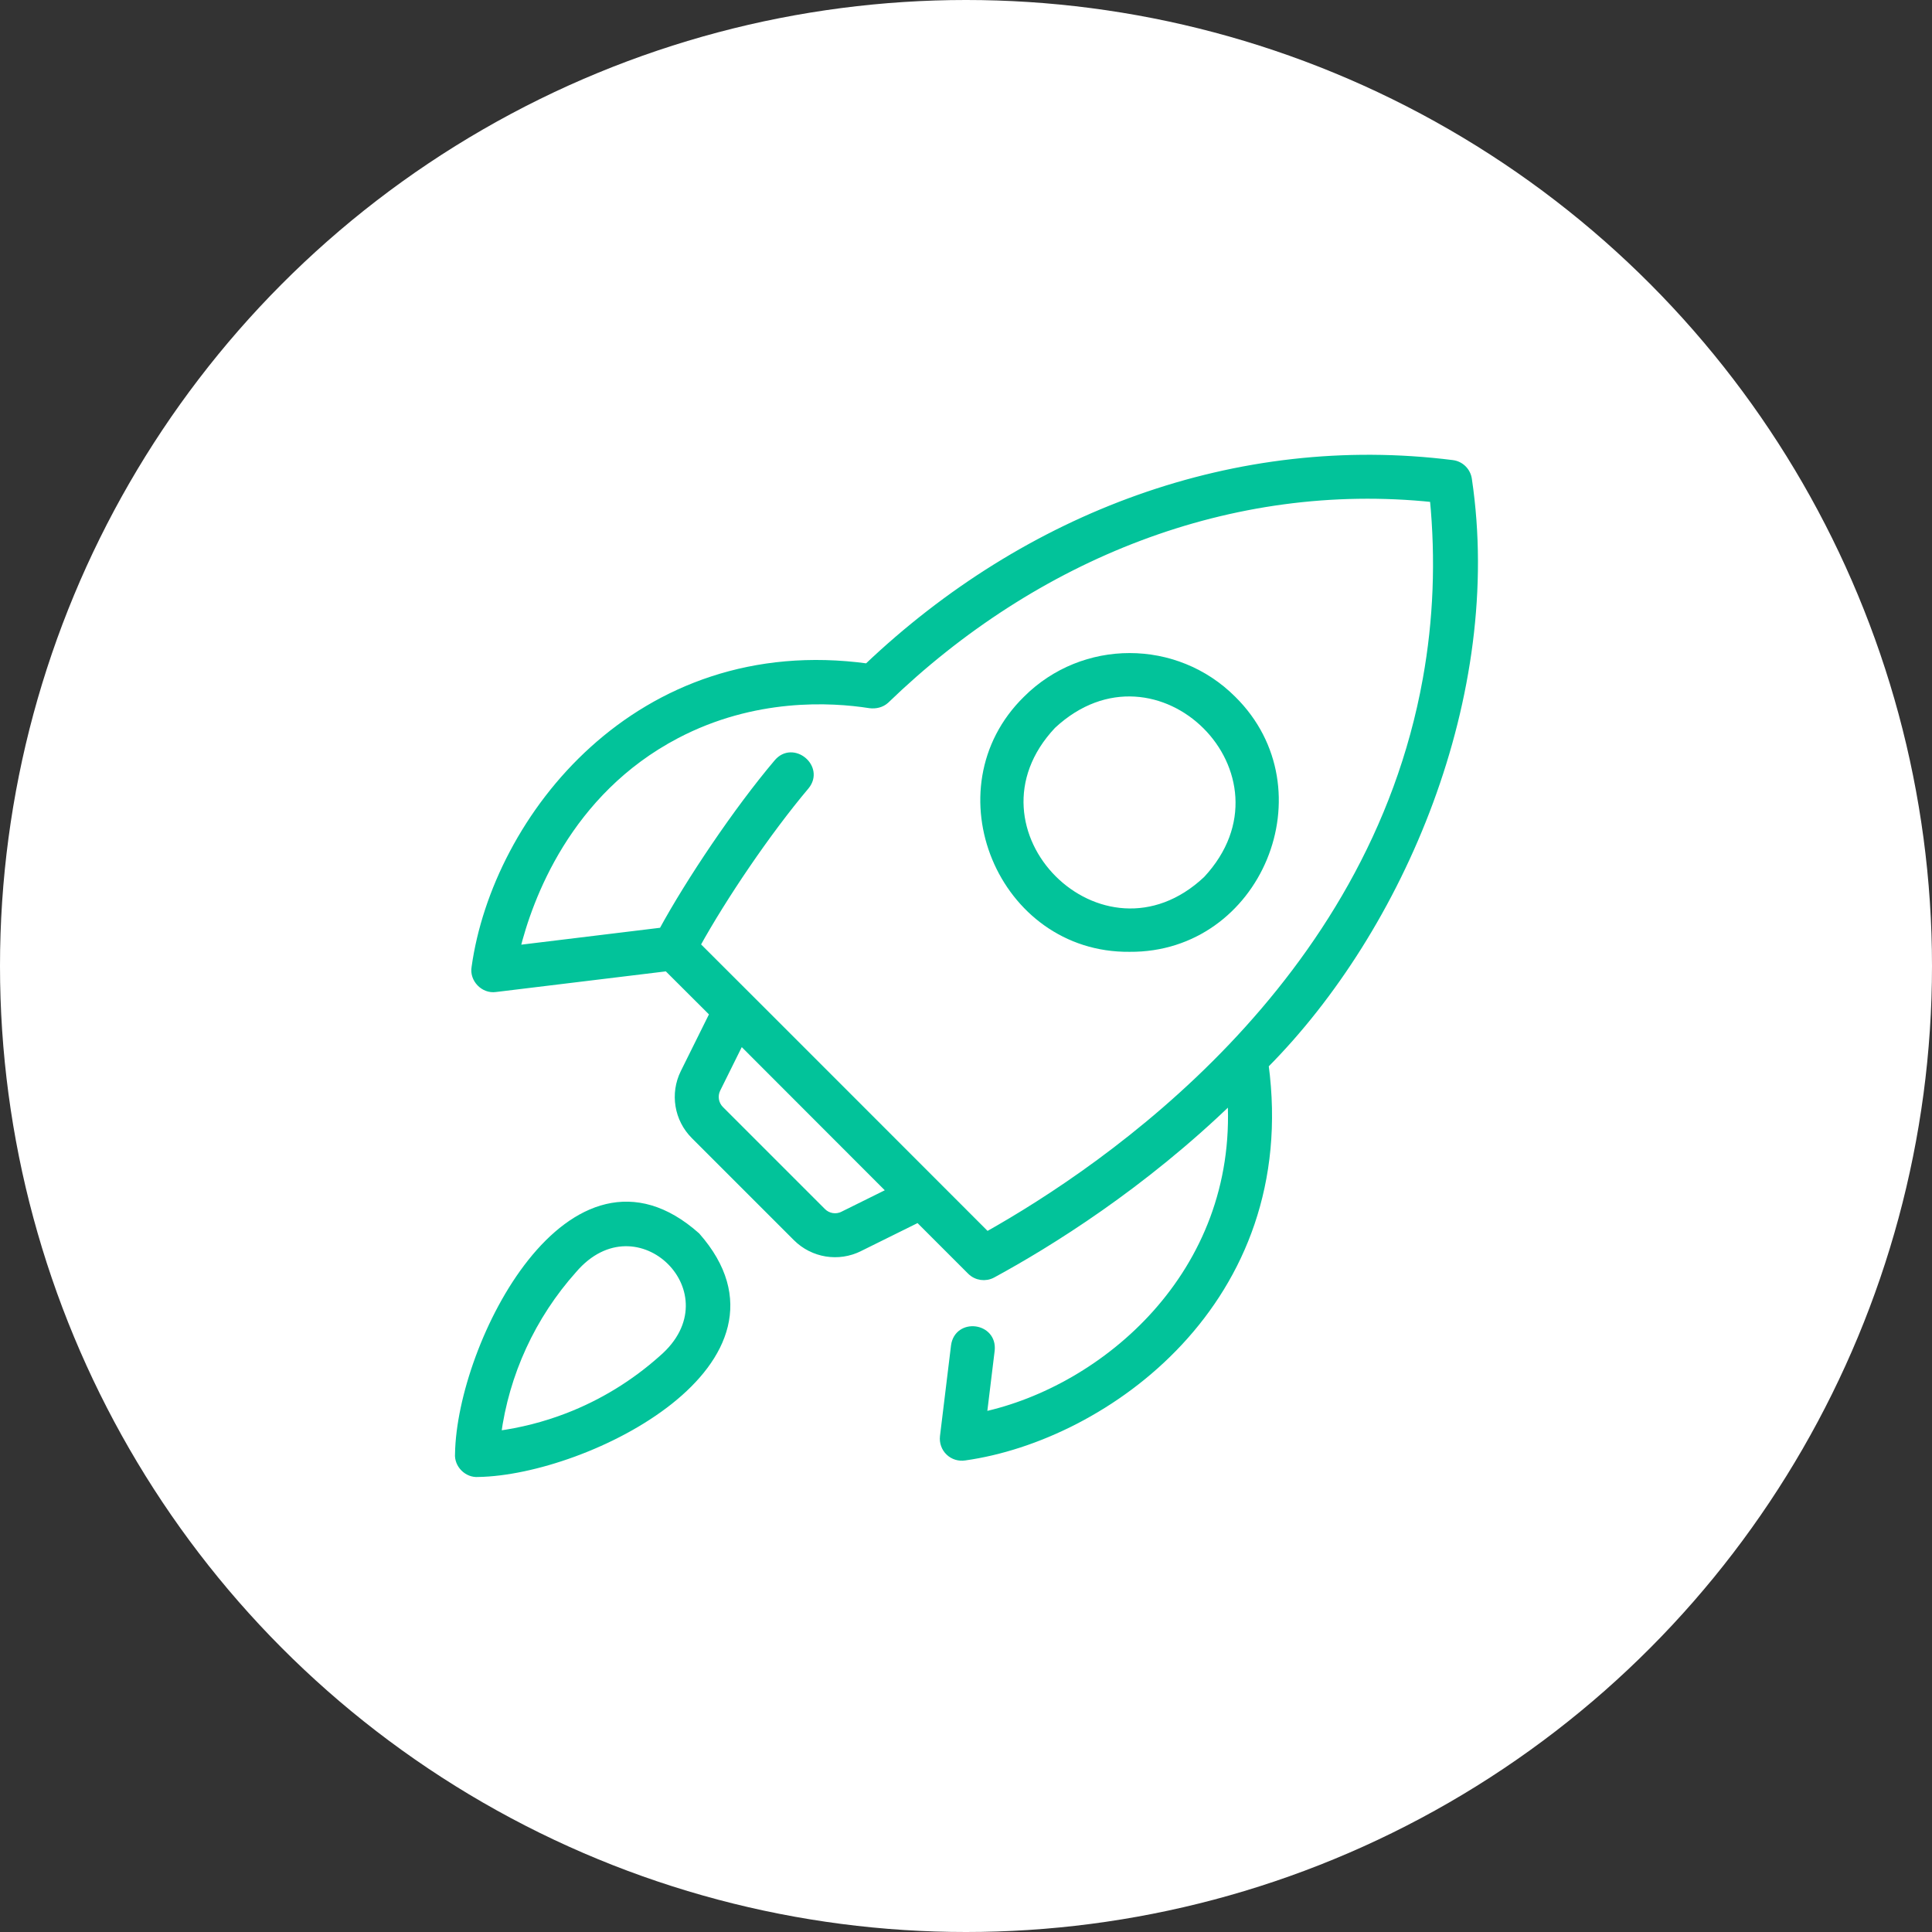 <?xml version="1.0" encoding="UTF-8"?> <svg xmlns="http://www.w3.org/2000/svg" width="50" height="50" viewBox="0 0 50 50" fill="none"><rect x="0" y="0" width="50" height="50" fill="#333333" stroke="none"/><circle cx="25" cy="25" r="25" fill="white"></circle><path d="M37.584 12.006C32.01 11.305 26.58 13.344 22.449 17.272C16.524 16.46 12.843 21.18 12.304 25.035C12.249 25.332 12.524 25.618 12.823 25.574C12.823 25.574 17.268 25.034 17.268 25.034C17.584 25.35 17.978 25.742 18.469 26.232L17.709 27.764C17.441 28.305 17.548 28.956 17.975 29.383L20.617 32.025C21.046 32.454 21.699 32.557 22.235 32.29L23.766 31.532C24.353 32.119 24.837 32.602 25.127 32.893C25.275 33.04 25.501 33.072 25.683 32.973C27.148 32.177 29.558 30.683 31.868 28.441C32.122 32.981 28.579 35.966 25.436 36.642C25.436 36.642 25.643 34.943 25.643 34.943C25.706 34.327 24.795 34.219 24.712 34.829C24.712 34.829 24.426 37.177 24.426 37.177C24.409 37.324 24.46 37.47 24.566 37.572C24.672 37.675 24.822 37.72 24.966 37.697C28.597 37.189 33.547 33.668 32.731 27.56C36.256 24.015 38.82 17.972 37.994 12.416C37.968 12.201 37.799 12.031 37.584 12.006ZM21.819 31.45C21.64 31.54 21.422 31.504 21.28 31.362L18.638 28.72C18.496 28.578 18.46 28.361 18.549 28.181L19.169 26.93C20.382 28.145 21.853 29.618 23.067 30.832L21.819 31.45ZM36.922 17.573C35.493 25.533 28.716 30.199 25.541 31.98C23.994 30.434 20.152 26.584 18.02 24.459C18.709 23.21 19.853 21.518 20.847 20.34C21.236 19.867 20.517 19.272 20.124 19.743C19.086 20.967 17.84 22.823 17.145 24.104C17.145 24.104 13.357 24.565 13.357 24.565C13.681 23.248 14.677 20.497 17.499 19.016C19.511 17.96 21.505 18.07 22.516 18.229C22.658 18.246 22.807 18.214 22.918 18.113C26.78 14.381 31.846 12.343 37.103 12.897C37.258 14.478 37.197 16.049 36.922 17.573Z" fill="#02C39A" stroke="#02C39A" stroke-width="0.2"></path><path d="M18.024 31.992C14.787 29.11 11.921 34.799 11.876 37.626C11.852 37.9 12.101 38.148 12.373 38.124C15.194 38.08 20.869 35.225 18.024 31.992ZM17.14 35.169C16.415 35.816 15.589 36.321 14.688 36.669C14.101 36.895 13.49 37.051 12.866 37.134C13.076 35.546 13.762 34.054 14.835 32.854C16.507 30.9 19.116 33.469 17.14 35.169Z" fill="#02C39A" stroke="#02C39A" stroke-width="0.2"></path><path d="M26.57 18.103C24.202 20.424 25.918 24.567 29.233 24.533C32.552 24.561 34.26 20.436 31.897 18.103C30.429 16.634 28.039 16.634 26.57 18.103ZM31.234 22.767C28.509 25.331 24.669 21.489 27.233 18.766C29.975 16.212 33.787 20.026 31.234 22.767Z" fill="#02C39A" stroke="#02C39A" stroke-width="0.2"></path></svg> 